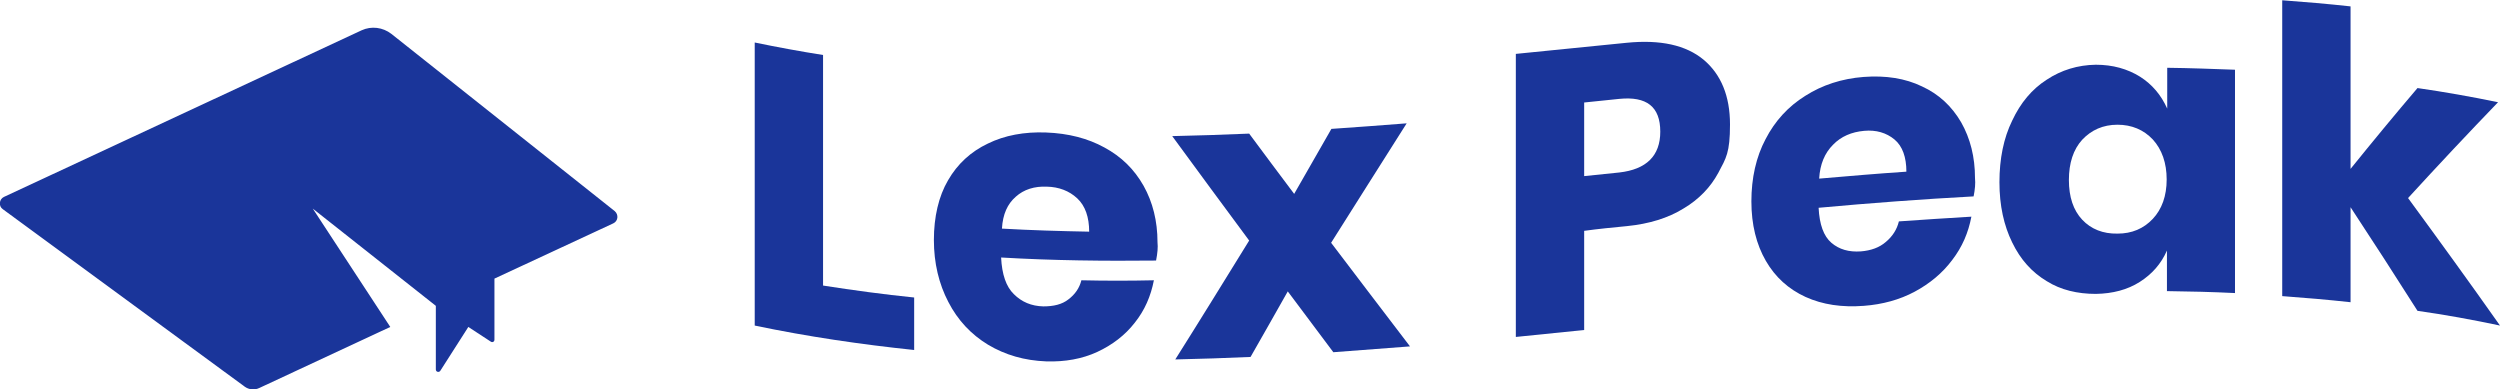 <?xml version="1.0" encoding="UTF-8"?>
<svg id="Calque_1" data-name="Calque 1" xmlns="http://www.w3.org/2000/svg" version="1.1" viewBox="0 0 900 140.2">
  <defs>
    <style>
      .cls-1 {
        fill: #1A359A;
        stroke-width: 0px;
      }
    </style>
  </defs>
  <g>
    <path class="cls-1" d="M296.3,102.8c10.9,1.7,21.9,3.2,32.8,4.3v18.9c-19.1-2-38.3-4.8-57.4-8.8V15.3c8.2,1.7,16.4,3.2,24.6,4.5v83h0Z"/>
    <path class="cls-1" d="M416.2,93.8c-18.6.2-37.2,0-55.8-1.1.3,6.1,1.8,10.5,4.6,13.2,2.8,2.8,6.3,4.3,10.6,4.4,3.7,0,6.7-.7,9-2.5,2.4-1.8,4-4.1,4.7-6.9,8.7.2,17.4.2,26.1,0-1.1,5.7-3.3,10.8-6.9,15.3-3.5,4.5-8.1,8-13.5,10.5s-11.6,3.6-18.3,3.4c-7.9-.3-14.8-2.3-21-6-6.1-3.7-10.9-8.8-14.3-15.4-3.4-6.5-5.2-14-5.2-22.3s1.7-15.7,5.1-21.5c3.4-5.9,8.2-10.3,14.3-13.2,6.1-3,13.2-4.3,21-4,8,.3,15,2.1,21,5.4,6.1,3.3,10.7,7.8,14.1,13.8,3.3,5.9,5,12.7,5,20.3.2,1.8,0,4-.5,6.5ZM387.8,71.4c-2.9-2.7-6.6-4.1-10.9-4.2-4.5-.2-8.3,1-11.2,3.6-3,2.6-4.7,6.3-5,11.5,10.5.6,20.9.9,31.4,1.1,0-5.2-1.4-9.3-4.3-12Z"/>
    <path class="cls-1" d="M480,126.8c-5.5-7.3-10.9-14.6-16.4-21.9-4.5,7.9-8.9,15.8-13.4,23.6-9,.4-18,.7-27.1.9,8.9-14.1,17.7-28.4,26.6-42.8-9.2-12.4-18.4-24.9-27.7-37.6,9.2-.2,18.4-.5,27.7-.9,5.4,7.3,10.8,14.5,16.2,21.7,4.5-7.8,8.9-15.6,13.4-23.4,9-.6,18-1.3,27.1-2-9.1,14.4-18.2,28.7-27.2,43,9.5,12.5,18.9,24.9,28.4,37.3-9.2.7-18.4,1.4-27.6,2.1Z"/>
    <path class="cls-1" d="M570.3,83.1v35.7c-8.2.8-16.4,1.7-24.6,2.5V19.4c13.3-1.3,26.6-2.7,39.9-4,12.1-1.2,21.3.8,27.7,6.1,6.3,5.3,9.5,13.1,9.5,23.3s-1.4,12.1-4.2,17.4c-2.8,5.2-7,9.6-12.6,12.9-5.5,3.4-12.3,5.5-20.3,6.3-5.2.5-10.3,1-15.4,1.7q0,0,0,0ZM597.7,47.4c0-9-4.9-12.8-14.8-11.8-4.2.4-8.4.9-12.6,1.3v26.5c4.2-.4,8.4-.9,12.6-1.3,9.8-1.1,14.8-6,14.8-14.7Z"/>
    <path class="cls-1" d="M710.5,70.7c-18.6,1-37.2,2.4-55.8,4.1.3,6,1.8,10.2,4.6,12.6s6.3,3.4,10.6,3.1c3.7-.3,6.7-1.4,9-3.4,2.4-2,4-4.5,4.7-7.4,8.7-.6,17.4-1.2,26.1-1.7-1.1,5.8-3.3,10.9-6.9,15.6-3.5,4.7-8.1,8.5-13.5,11.4s-11.6,4.6-18.3,5.1c-7.9.6-14.8-.4-21-3.2-6.1-2.8-10.9-7.1-14.3-13-3.4-5.9-5.2-13-5.2-21.4s1.7-16,5.1-22.4c3.4-6.6,8.2-11.8,14.3-15.6,6.1-3.9,13.2-6.2,21-6.8,8-.6,15,.5,21,3.4,6.1,2.8,10.7,7.1,14.1,12.9,3.3,5.8,5,12.5,5,20.1.2,1.9,0,4.1-.5,6.6ZM682,50.2c-2.9-2.4-6.6-3.5-10.9-3.1-4.5.4-8.3,2-11.2,5-3,3-4.7,7-5,12.2,10.5-.9,20.9-1.8,31.4-2.5,0-5.2-1.4-9.2-4.3-11.6Z"/>
    <path class="cls-1" d="M770.4,27.6c4.4,2.8,7.6,6.6,9.8,11.5v-14.7c8.1.1,16.3.4,24.4.7v80.4c-8.2-.4-16.3-.6-24.5-.7v-14.6c-2.1,4.8-5.4,8.5-9.8,11.3-4.4,2.8-9.7,4.2-15.8,4.3-6.6,0-12.6-1.4-17.7-4.6-5.3-3.2-9.4-7.7-12.4-13.9-3-6.1-4.6-13.3-4.6-21.7s1.5-15.9,4.6-22.2c3-6.4,7.1-11.3,12.4-14.7,5.3-3.5,11.2-5.3,17.7-5.4,6.1,0,11.4,1.5,15.9,4.3ZM749.6,50.3c-3.2,3.5-4.8,8.4-4.8,14.5s1.6,10.9,4.8,14.3,7.5,5.1,12.7,5c5.2,0,9.4-1.8,12.7-5.3s5-8.3,5-14.2-1.7-10.8-5-14.4c-3.3-3.5-7.6-5.3-12.7-5.3-5.2,0-9.4,1.9-12.7,5.4Z"/>
    <path class="cls-1" d="M870.3,111.9c-8-12.6-16-25-24.1-37.3v34.2c-8.2-.9-16.4-1.6-24.6-2.2V.1c8.2.6,16.4,1.3,24.6,2.2v58.5c8-9.9,16-19.6,24.1-29.1,9.7,1.4,19.3,3.1,29,5.1-10.8,11.2-21.6,22.7-32.4,34.5,11,15,22.1,30.3,33.1,45.9-9.9-2.1-19.8-3.9-29.7-5.3Z"/>
  </g>
  <path class="cls-1" d="M220.8,80.4l-42.8,19.9v22c0,.7-.7,1.1-1.3.7l-8.1-5.3-10.1,15.8c-.5.7-1.6.4-1.6-.5v-22.9l-44.3-35,27.9,42.6-47.2,22c-1.7.8-3.7.6-5.2-.5L1,75.3c-1.6-1.1-1.3-3.6.4-4.4L130.2,10.9c3.5-1.6,7.6-1.1,10.7,1.3l80.4,63.8c1.5,1.3,1.2,3.6-.5,4.4Z"/>
</svg>